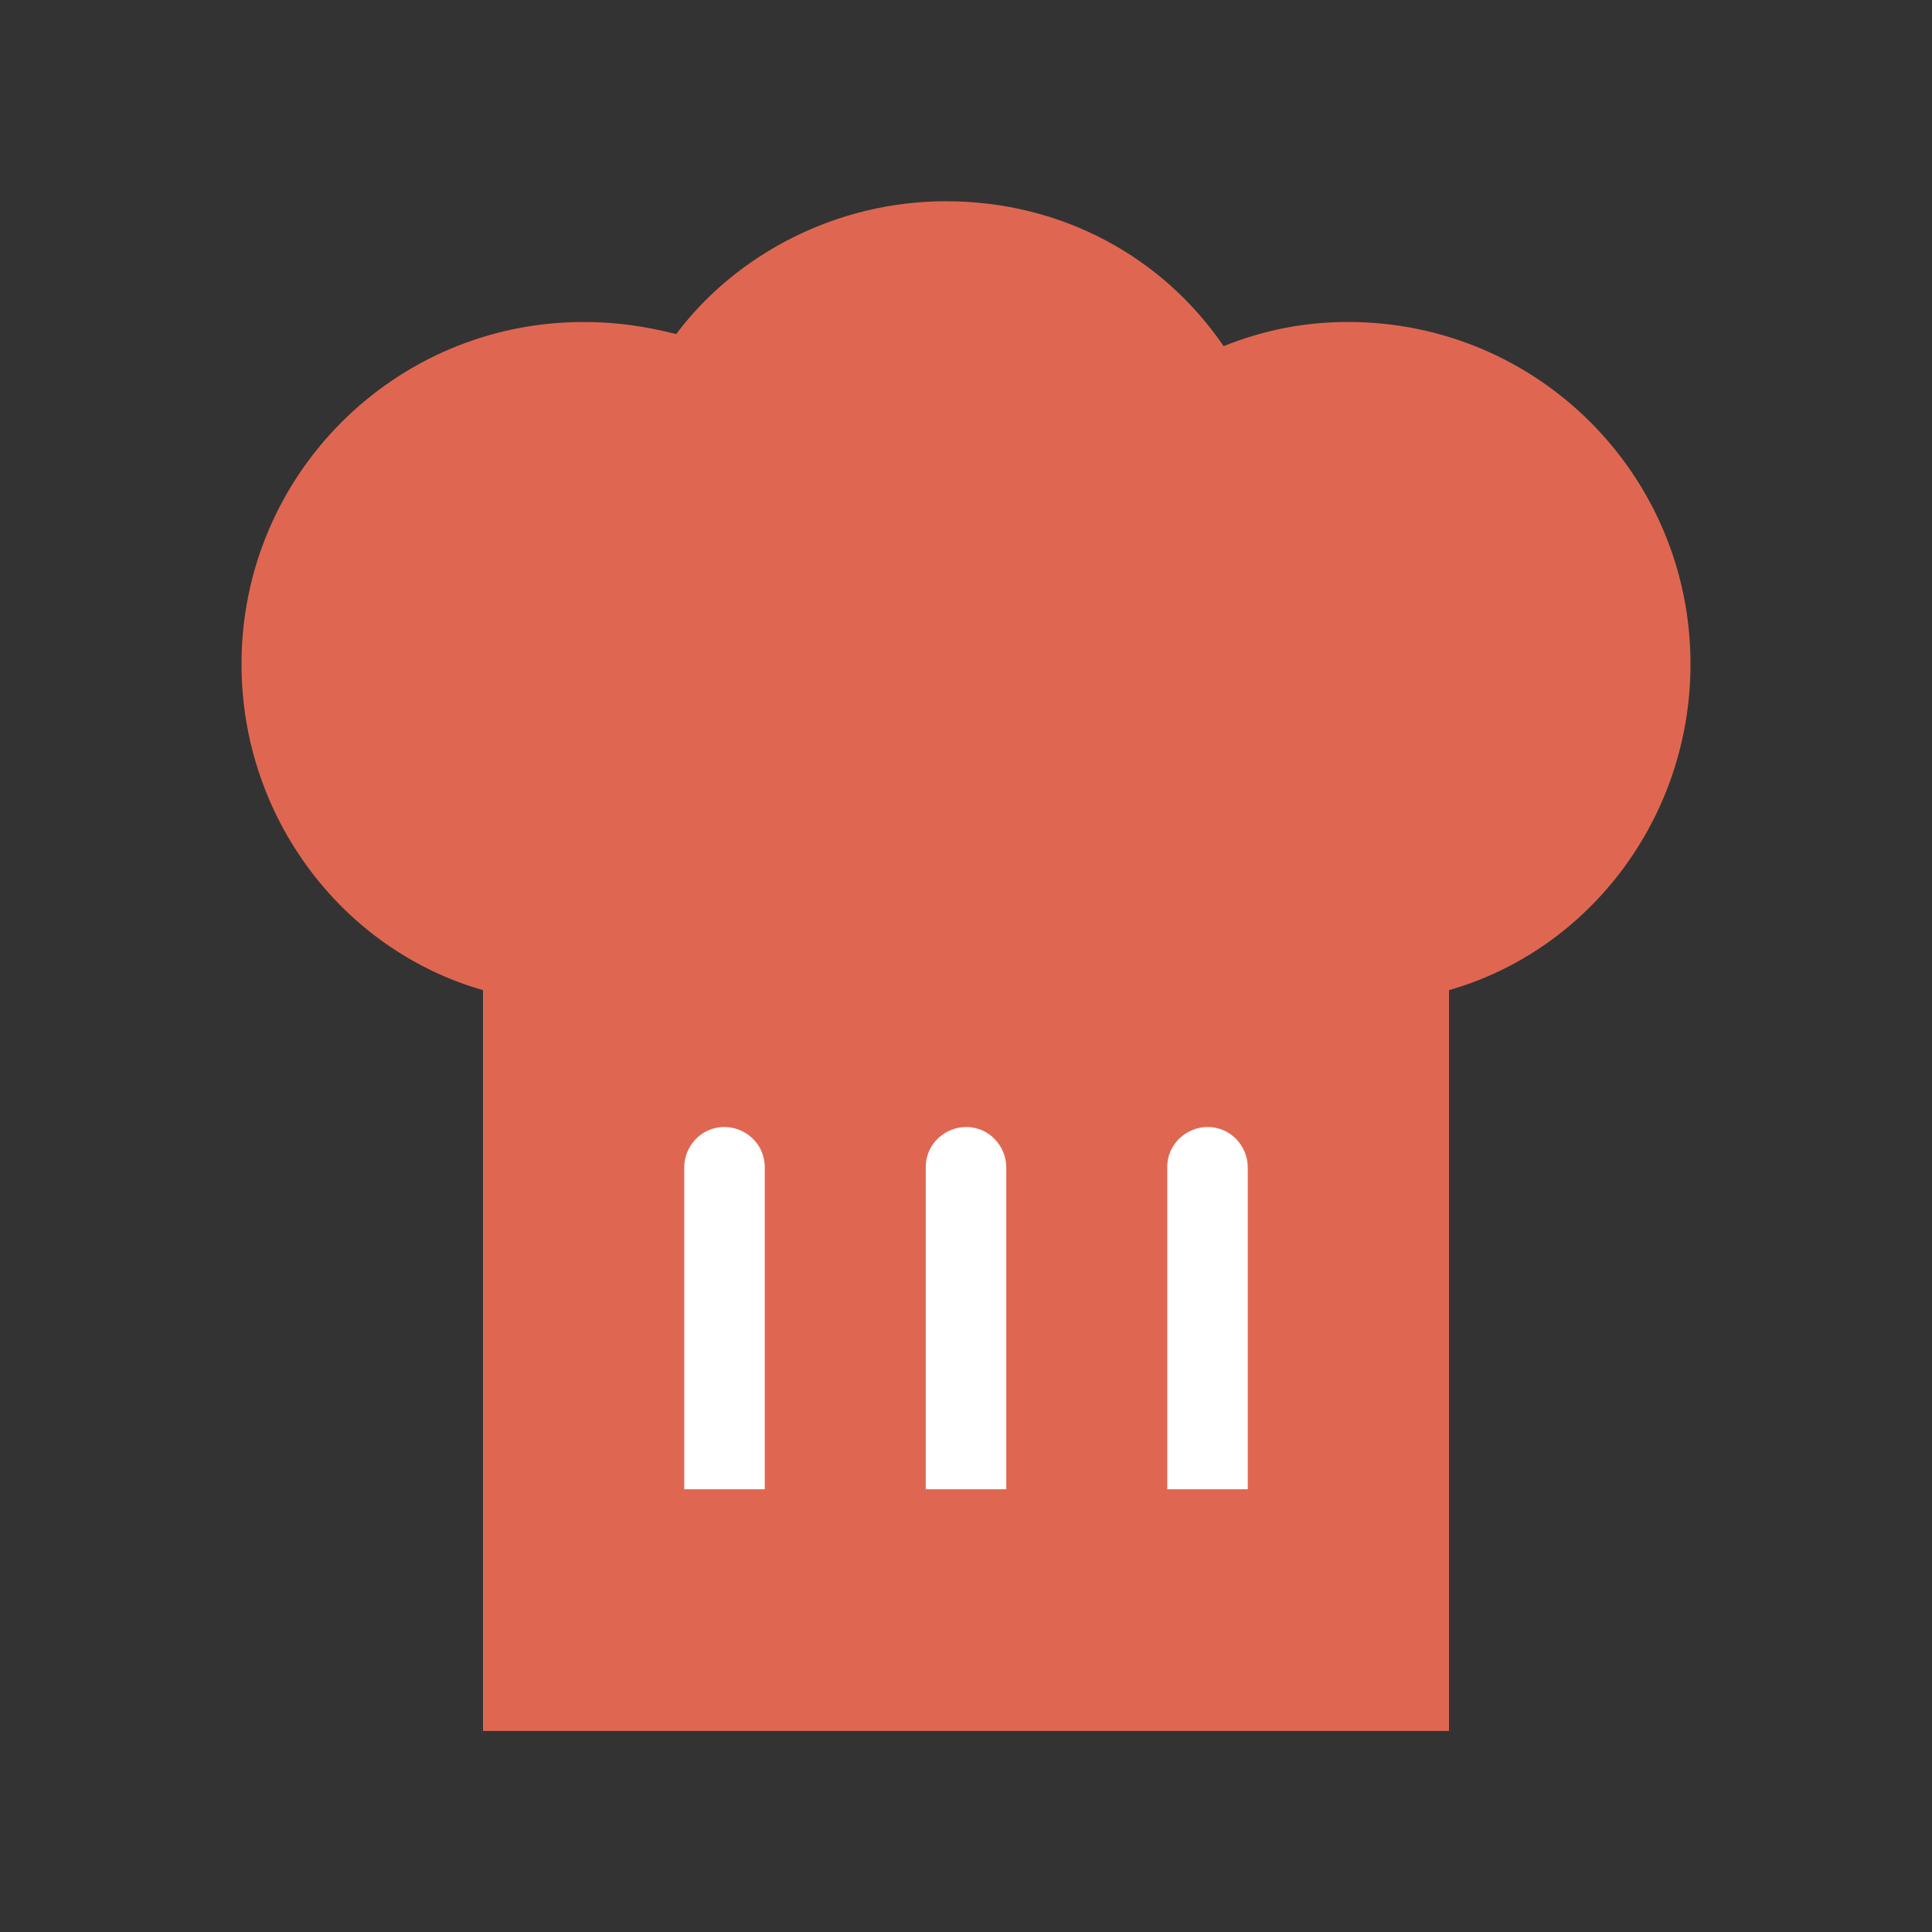 <svg width="128" height="128" viewBox="0 0 128 128" fill="none" xmlns="http://www.w3.org/2000/svg">
<rect x="0" y="0" width="128" height="128" fill="#333333" stroke="none"/>
<path d="M112 44C112 31.467 101.867 21.333 89.333 21.333C86.4 21.333 83.733 21.867 81.067 22.933C77.067 17.067 70.4 13.333 62.667 13.333C55.467 13.333 48.8 16.8 44.8 22.133C42.667 21.6 40.8 21.333 38.667 21.333C26.133 21.333 16 31.467 16 44C16 54.133 22.667 62.933 32 65.6V114.667H96V65.6C105.333 62.933 112 54.133 112 44Z" fill="#DF6751"/>
<path d="M48 104C46.4 104 45.333 102.667 45.333 101.333V77.333C45.333 76 46.4 74.667 48 74.667C49.333 74.667 50.667 75.733 50.667 77.333V101.333C50.667 102.667 49.6 104 48 104ZM66.667 101.333V77.333C66.667 76 65.6 74.667 64 74.667C62.667 74.667 61.333 75.733 61.333 77.333V101.333C61.333 102.667 62.4 104 64 104C65.6 104 66.667 102.667 66.667 101.333ZM82.667 101.333V77.333C82.667 76 81.6 74.667 80 74.667C78.667 74.667 77.333 75.733 77.333 77.333V101.333C77.333 102.667 78.4 104 80 104C81.6 104 82.667 102.667 82.667 101.333Z" fill="white"/>
<path d="M32 98.667H96V114.667H32V98.667Z" fill="#DF6751"/>
</svg>
